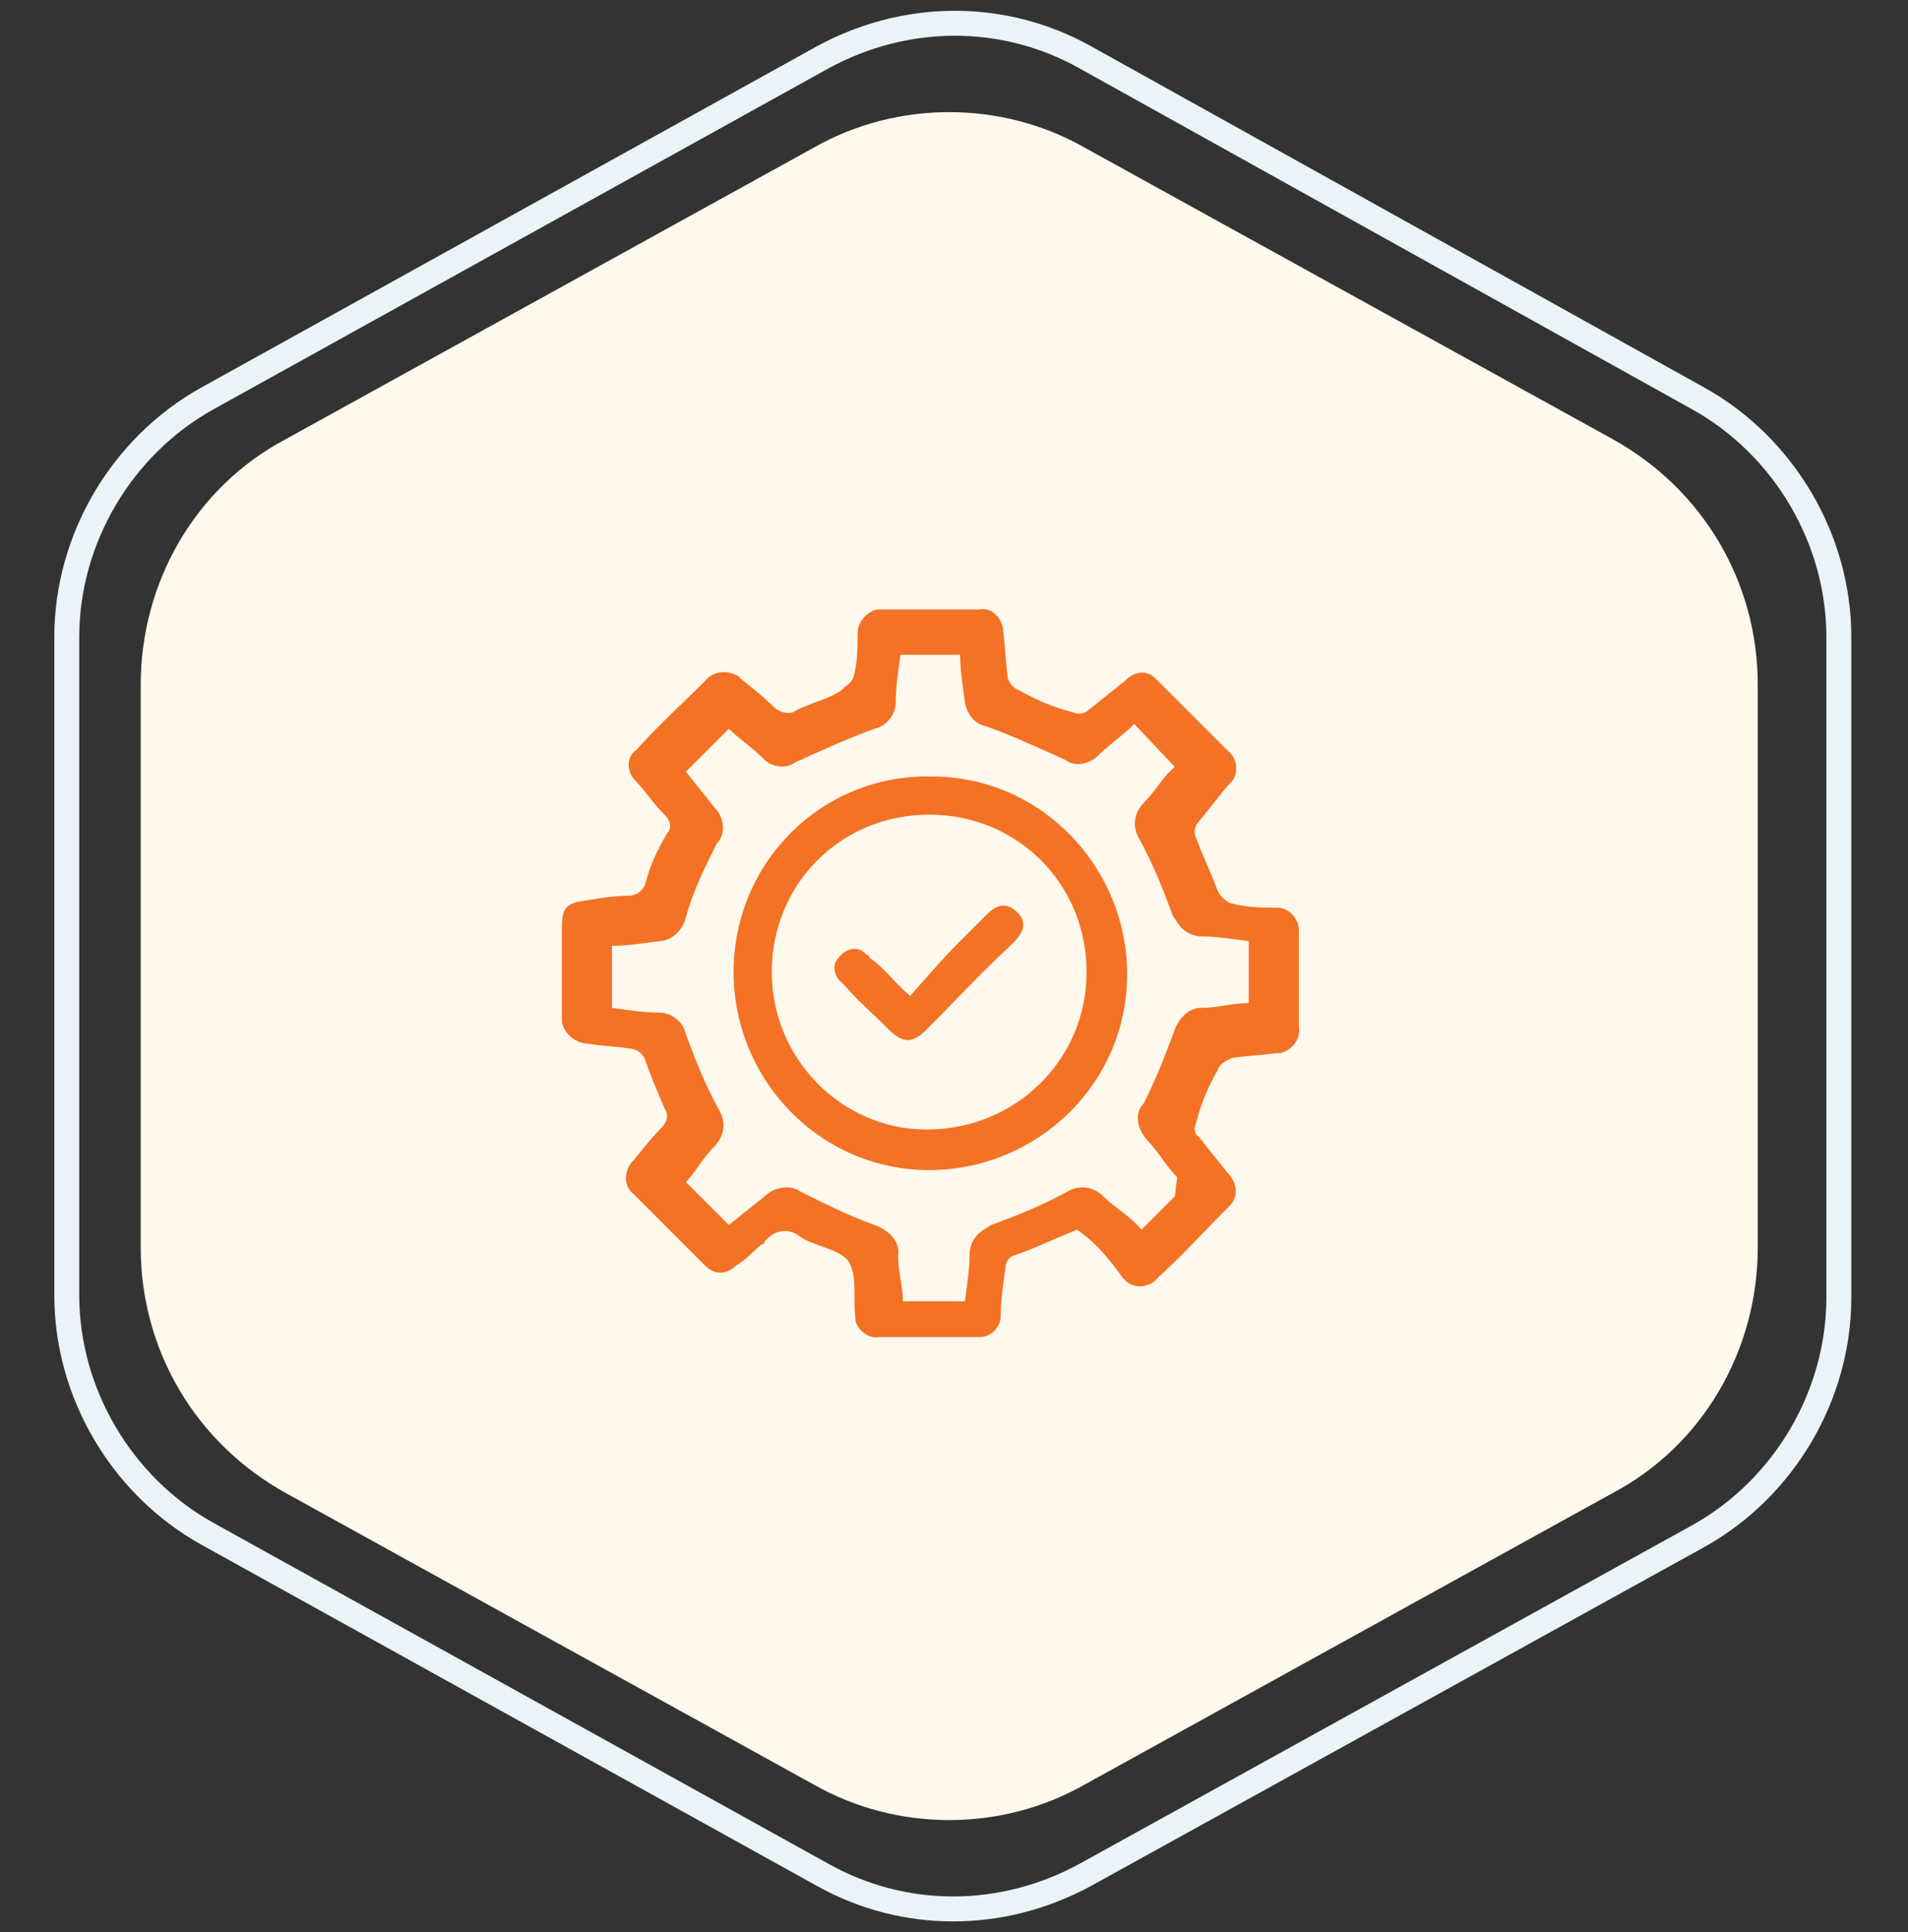 <?xml version="1.0" encoding="utf-8"?>
<!-- Generator: Adobe Illustrator 25.0.0, SVG Export Plug-In . SVG Version: 6.00 Build 0)  -->
<svg version="1.1" id="Layer_1" xmlns="http://www.w3.org/2000/svg" xmlns:xlink="http://www.w3.org/1999/xlink" x="0px" y="0px"
	 viewBox="0 0 80 81" style="enable-background:new 0 0 80 81;" xml:space="preserve">
<rect x="0" y="0" width="80" height="81" fill="#333333" stroke="none"/>
<style type="text/css">
	.st0{fill:#FFF8EC;}
	.st1{fill:none;stroke:#EAF3F8;stroke-width:1.046;}
	.st2{fill-rule:evenodd;clip-rule:evenodd;fill:#F37225;}
	.st3{fill:none;}
</style>
<g>
	<path class="st0" d="M34.1,6.2c3.5-2,7.9-2,11.4,0l22.1,12.2c3.8,2.1,6.1,6,6.1,10.3v23.6c0,4.3-2.3,8.3-6.1,10.3L45.5,74.8
		c-3.5,2-7.9,2-11.4,0L12,62.6c-3.8-2.1-6.1-6-6.1-10.3V28.7c0-4.3,2.3-8.3,6.1-10.3L34.1,6.2z"/>
	<path class="st1" d="M34.5,2.4c3.5-1.9,7.6-1.9,11,0l25.7,14.3c3.6,2,5.9,5.9,5.9,10v27.7c0,4.1-2.3,8-5.9,10L45.5,78.6
		c-3.5,1.9-7.6,1.9-11,0L8.7,64.3c-3.6-2-5.9-5.9-5.9-10V26.7c0-4.1,2.3-8,5.9-10L34.5,2.4z"/>
	<g transform="translate(-218.241 -317.649)">
		<path class="st2" d="M263.4,369.2c-1,0.4-1.8,0.8-2.7,1.1c-0.2,0.1-0.3,0.3-0.3,0.5c-0.1,0.7-0.2,1.4-0.2,2c0,0.5-0.4,0.9-0.9,0.9
			h-0.1c-1.4,0-2.7,0-4.1,0c-0.5,0.1-1-0.4-1-0.8v-0.1c-0.1-0.8,0.1-1.7-0.3-2.3c-0.4-0.5-1.4-0.6-2-1c-0.5-0.4-1.1-0.3-1.5,0.2
			c0,0,0,0.1-0.1,0.1c-0.4,0.3-0.7,0.7-1.1,0.9c-0.4,0.4-0.9,0.4-1.3,0c0,0,0,0-0.1-0.1c-1-1-2-2-2.9-2.9c-0.4-0.3-0.4-0.9-0.1-1.3
			c0,0,0,0,0.1-0.1c0.4-0.5,0.8-1,1.2-1.4c0.2-0.2,0.3-0.5,0.1-0.8c-0.3-0.7-0.6-1.4-0.8-2c-0.1-0.3-0.4-0.5-0.7-0.5
			c-0.6-0.1-1.2-0.1-1.7-0.2c-0.5,0-1-0.4-1.1-0.9c0-0.1,0-0.2,0-0.2c0-1.3,0-2.6,0-3.8c0-0.8,0.2-1,1-1.1c0.6-0.1,1.2-0.2,1.8-0.2
			c0.3,0,0.6-0.2,0.7-0.5c0.2-0.8,0.5-1.4,0.9-2.1c0.2-0.2,0.2-0.5-0.1-0.8c-0.5-0.5-0.8-1-1.2-1.4c-0.4-0.4-0.4-1,0-1.3l0.1-0.1
			c0.9-1,1.9-1.9,2.8-2.8c0.3-0.4,0.9-0.5,1.4-0.2l0.1,0.1c0.5,0.4,1,0.8,1.4,1.2c0.2,0.2,0.6,0.3,0.8,0.2c0.7-0.4,1.4-0.5,2-0.9
			c0.2-0.2,0.4-0.3,0.5-0.5c0.2-0.6,0.2-1.3,0.2-1.9c0-0.5,0.4-0.9,0.8-1c0.1,0,0.1,0,0.2,0c1.4,0,2.7,0,4.1,0
			c0.5-0.1,0.9,0.3,1,0.8v0.1c0.1,0.7,0.1,1.3,0.2,2c0.1,0.2,0.2,0.4,0.5,0.5c0.7,0.4,1.4,0.7,2.2,0.9c0.2,0.1,0.5,0.1,0.7-0.1
			c0.5-0.4,1-0.8,1.5-1.2c0.4-0.4,0.9-0.5,1.3-0.1c0.1,0.1,0.1,0.1,0.2,0.2c0.9,0.9,1.9,1.9,2.8,2.8c0.4,0.3,0.5,0.9,0.2,1.3
			c-0.1,0.1-0.1,0.1-0.2,0.2c-0.4,0.5-0.8,1-1.2,1.5c-0.2,0.2-0.2,0.5-0.1,0.7c0.3,0.8,0.6,1.4,0.9,2.2c0.1,0.2,0.3,0.4,0.5,0.5
			c0.7,0.2,1.4,0.2,2,0.2c0.5,0,0.9,0.5,0.9,0.9v0.1c0,1.4,0,2.6,0,4c0.1,0.5-0.3,1-0.8,1.1c-0.1,0-0.1,0-0.2,0
			c-0.6,0.1-1.2,0.1-1.8,0.2c-0.2,0.1-0.5,0.2-0.6,0.5c-0.4,0.7-0.7,1.4-0.9,2.2c-0.1,0.2-0.1,0.5,0.1,0.6c0.4,0.5,0.8,1,1.2,1.5
			c0.4,0.4,0.5,1,0.1,1.4c-0.1,0.1-0.1,0.1-0.2,0.2c-0.9,0.9-1.8,1.9-2.8,2.8c-0.3,0.4-0.9,0.5-1.3,0.2c-0.1-0.1-0.1-0.1-0.2-0.2
			C264.6,370.2,264,369.6,263.4,369.2z M267.6,367c-0.5-0.5-0.8-1.1-1.3-1.6c-0.4-0.5-0.5-1.1-0.1-1.5c0.5-1,0.9-2,1.3-3.1
			c0.2-0.5,0.6-0.9,1.1-0.9c0.7,0,1.3-0.2,2-0.2v-2.6c-0.8-0.1-1.4-0.2-2.1-0.2c-0.6-0.1-0.8-0.4-1.1-0.9c-0.4-1.1-0.8-2.1-1.4-3.2
			c-0.3-0.5-0.2-1.1,0.2-1.5c0.5-0.5,0.8-1.1,1.3-1.5l-1.7-1.8c-0.5,0.5-1.1,0.9-1.6,1.4c-0.4,0.3-0.9,0.4-1.3,0.1
			c-1.1-0.5-2.2-1-3.3-1.4c-0.5-0.1-0.8-0.5-0.9-1c-0.1-0.7-0.2-1.4-0.2-2H256c-0.1,0.7-0.2,1.3-0.2,2c0,0.5-0.4,1-0.9,1.1
			c-1.1,0.4-2.2,0.9-3.3,1.4c-0.4,0.3-1,0.2-1.3-0.1c-0.5-0.5-1.1-0.9-1.5-1.3L247,350c0.4,0.5,0.8,1,1.2,1.5
			c0.4,0.4,0.5,1.1,0.1,1.5c-0.5,1-1,2-1.3,3.1c-0.1,0.5-0.6,1-1.1,1c-0.7,0.1-1.4,0.2-2,0.2v2.6c0.7,0.1,1.4,0.2,2,0.2
			c0.5,0,1,0.4,1.1,0.9c0.4,1.1,0.8,2.1,1.4,3.2c0.3,0.5,0.2,1.1-0.2,1.5c-0.5,0.5-0.8,1.1-1.2,1.5l1.8,1.8c0.5-0.4,1-0.8,1.5-1.2
			c0.4-0.4,1.1-0.5,1.5-0.2c1,0.5,2,1,3.1,1.4c0.6,0.2,1.1,0.7,1,1.3c0,0.7,0.2,1.3,0.2,1.9h2.6c0.1-0.8,0.2-1.4,0.2-2.1
			c0.1-0.6,0.4-0.8,0.9-1.1c1.1-0.4,2.1-0.8,3.2-1.4c0.5-0.3,1.1-0.2,1.5,0.2c0.5,0.5,1.1,0.8,1.6,1.4l1.4-1.4L267.6,367z"/>
		<path class="st3" d="M267.6,367l-0.4,0.5l-1.4,1.4c-0.6-0.5-1.1-0.9-1.6-1.4c-0.4-0.4-1.1-0.5-1.5-0.2c-1.1,0.5-2.1,1-3.2,1.4
			c-0.5,0.2-0.8,0.5-0.9,1.1c-0.1,0.7-0.2,1.4-0.2,2.1H256c-0.1-0.6-0.2-1.3-0.2-1.9s-0.4-1.1-1-1.3c-1.1-0.4-2.1-0.8-3.1-1.4
			c-0.5-0.3-1.1-0.2-1.5,0.2c-0.5,0.5-1,0.8-1.5,1.2l-1.8-1.8c0.4-0.5,0.8-1,1.2-1.5c0.4-0.4,0.5-1.1,0.2-1.5
			c-0.5-1.1-1-2.1-1.4-3.2c-0.1-0.5-0.5-0.9-1.1-0.9c-0.7-0.1-1.4-0.2-2-0.2v-2.6c0.7-0.1,1.4-0.2,2-0.2c0.5,0,1.1-0.5,1.1-1
			c0.4-1.1,0.8-2.1,1.3-3.1c0.3-0.5,0.3-1.1-0.1-1.5c-0.5-0.5-0.8-1-1.2-1.5l1.9-1.8c0.5,0.4,1,0.8,1.5,1.3c0.4,0.3,0.9,0.4,1.3,0.1
			c1.1-0.5,2.2-1,3.3-1.4c0.5-0.2,0.9-0.6,0.9-1.1c0.1-0.6,0.2-1.3,0.2-2h2.6c0.1,0.7,0.2,1.4,0.2,2c0,0.5,0.4,0.9,0.9,1
			c1.1,0.5,2.2,0.9,3.3,1.4c0.4,0.3,1,0.2,1.3-0.1c0.5-0.5,1.1-0.9,1.6-1.4l1.7,1.8c-0.4,0.5-0.8,1.1-1.3,1.5
			c-0.4,0.4-0.5,1.1-0.2,1.5c0.5,1.1,1,2.1,1.4,3.2c0.2,0.5,0.5,0.8,1.1,0.9c0.7,0.1,1.4,0.2,2.1,0.2v2.6c-0.7,0.1-1.3,0.2-2,0.2
			c-0.5,0-1.1,0.4-1.1,0.9c-0.4,1.1-0.8,2.1-1.3,3.1c-0.4,0.5-0.3,1.1,0.1,1.5C266.7,365.9,267.2,366.4,267.6,367z M257.3,349.3
			c-5,0-9.2,4.1-9.2,9.1s4.1,9.2,9.1,9.2c5,0,9.2-4.1,9.2-9.1C266.4,353.4,262.3,349.3,257.3,349.3z"/>
		<path class="st2" d="M257.3,350.2c4.6,0,8.2,3.8,8.2,8.3c0,4.6-3.8,8.2-8.3,8.2c-4.6,0-8.2-3.8-8.2-8.3
			C249,353.8,252.7,350.1,257.3,350.2L257.3,350.2z M263.8,358.4c0-3.7-2.9-6.6-6.6-6.6c-3.7,0-6.6,2.9-6.6,6.6
			c0,3.6,2.9,6.6,6.5,6.6C260.8,365,263.8,362.1,263.8,358.4C263.8,358.4,263.8,358.4,263.8,358.4z"/>
		<path class="st3" d="M264.5,358.4c0,4.1-3.3,7.3-7.3,7.3c-4.1,0-7.3-3.3-7.3-7.3c0-4,3.3-7.3,7.3-7.3h0.1
			C261.3,351.2,264.5,354.4,264.5,358.4z M256.2,359.5c-0.7-0.8-1.1-1.4-1.7-1.9c-0.3-0.4-0.9-0.5-1.3-0.2c-0.4,0.3-0.5,0.9-0.2,1.3
			c0.1,0.1,0.2,0.2,0.2,0.2c0.7,0.7,1.4,1.4,2.1,2s1.1,0.7,1.7,0c1.3-1.3,2.6-2.6,3.9-3.8l0.1-0.1c0.5-0.5,0.5-1.1,0.2-1.4
			s-0.9-0.4-1.4,0.1c-0.5,0.4-0.8,0.8-1.3,1.2C257.9,357.8,257.1,358.6,256.2,359.5L256.2,359.5z"/>
		<path class="st2" d="M256.4,359.4c0.8-0.9,1.4-1.6,2.1-2.3c0.4-0.4,0.8-0.8,1.1-1.1c0.5-0.5,0.9-0.5,1.3-0.1
			c0.4,0.4,0.3,0.8-0.2,1.3l-0.1,0.1c-1.2,1.1-2.3,2.3-3.5,3.5c-0.6,0.6-1,0.6-1.6,0c-0.6-0.6-1.3-1.2-1.9-1.9
			c-0.4-0.3-0.5-0.8-0.2-1.1c0.3-0.4,0.8-0.5,1.1-0.2c0.1,0.1,0.2,0.1,0.2,0.2C255.3,358.2,255.7,358.8,256.4,359.4z"/>
	</g>
</g>
</svg>
